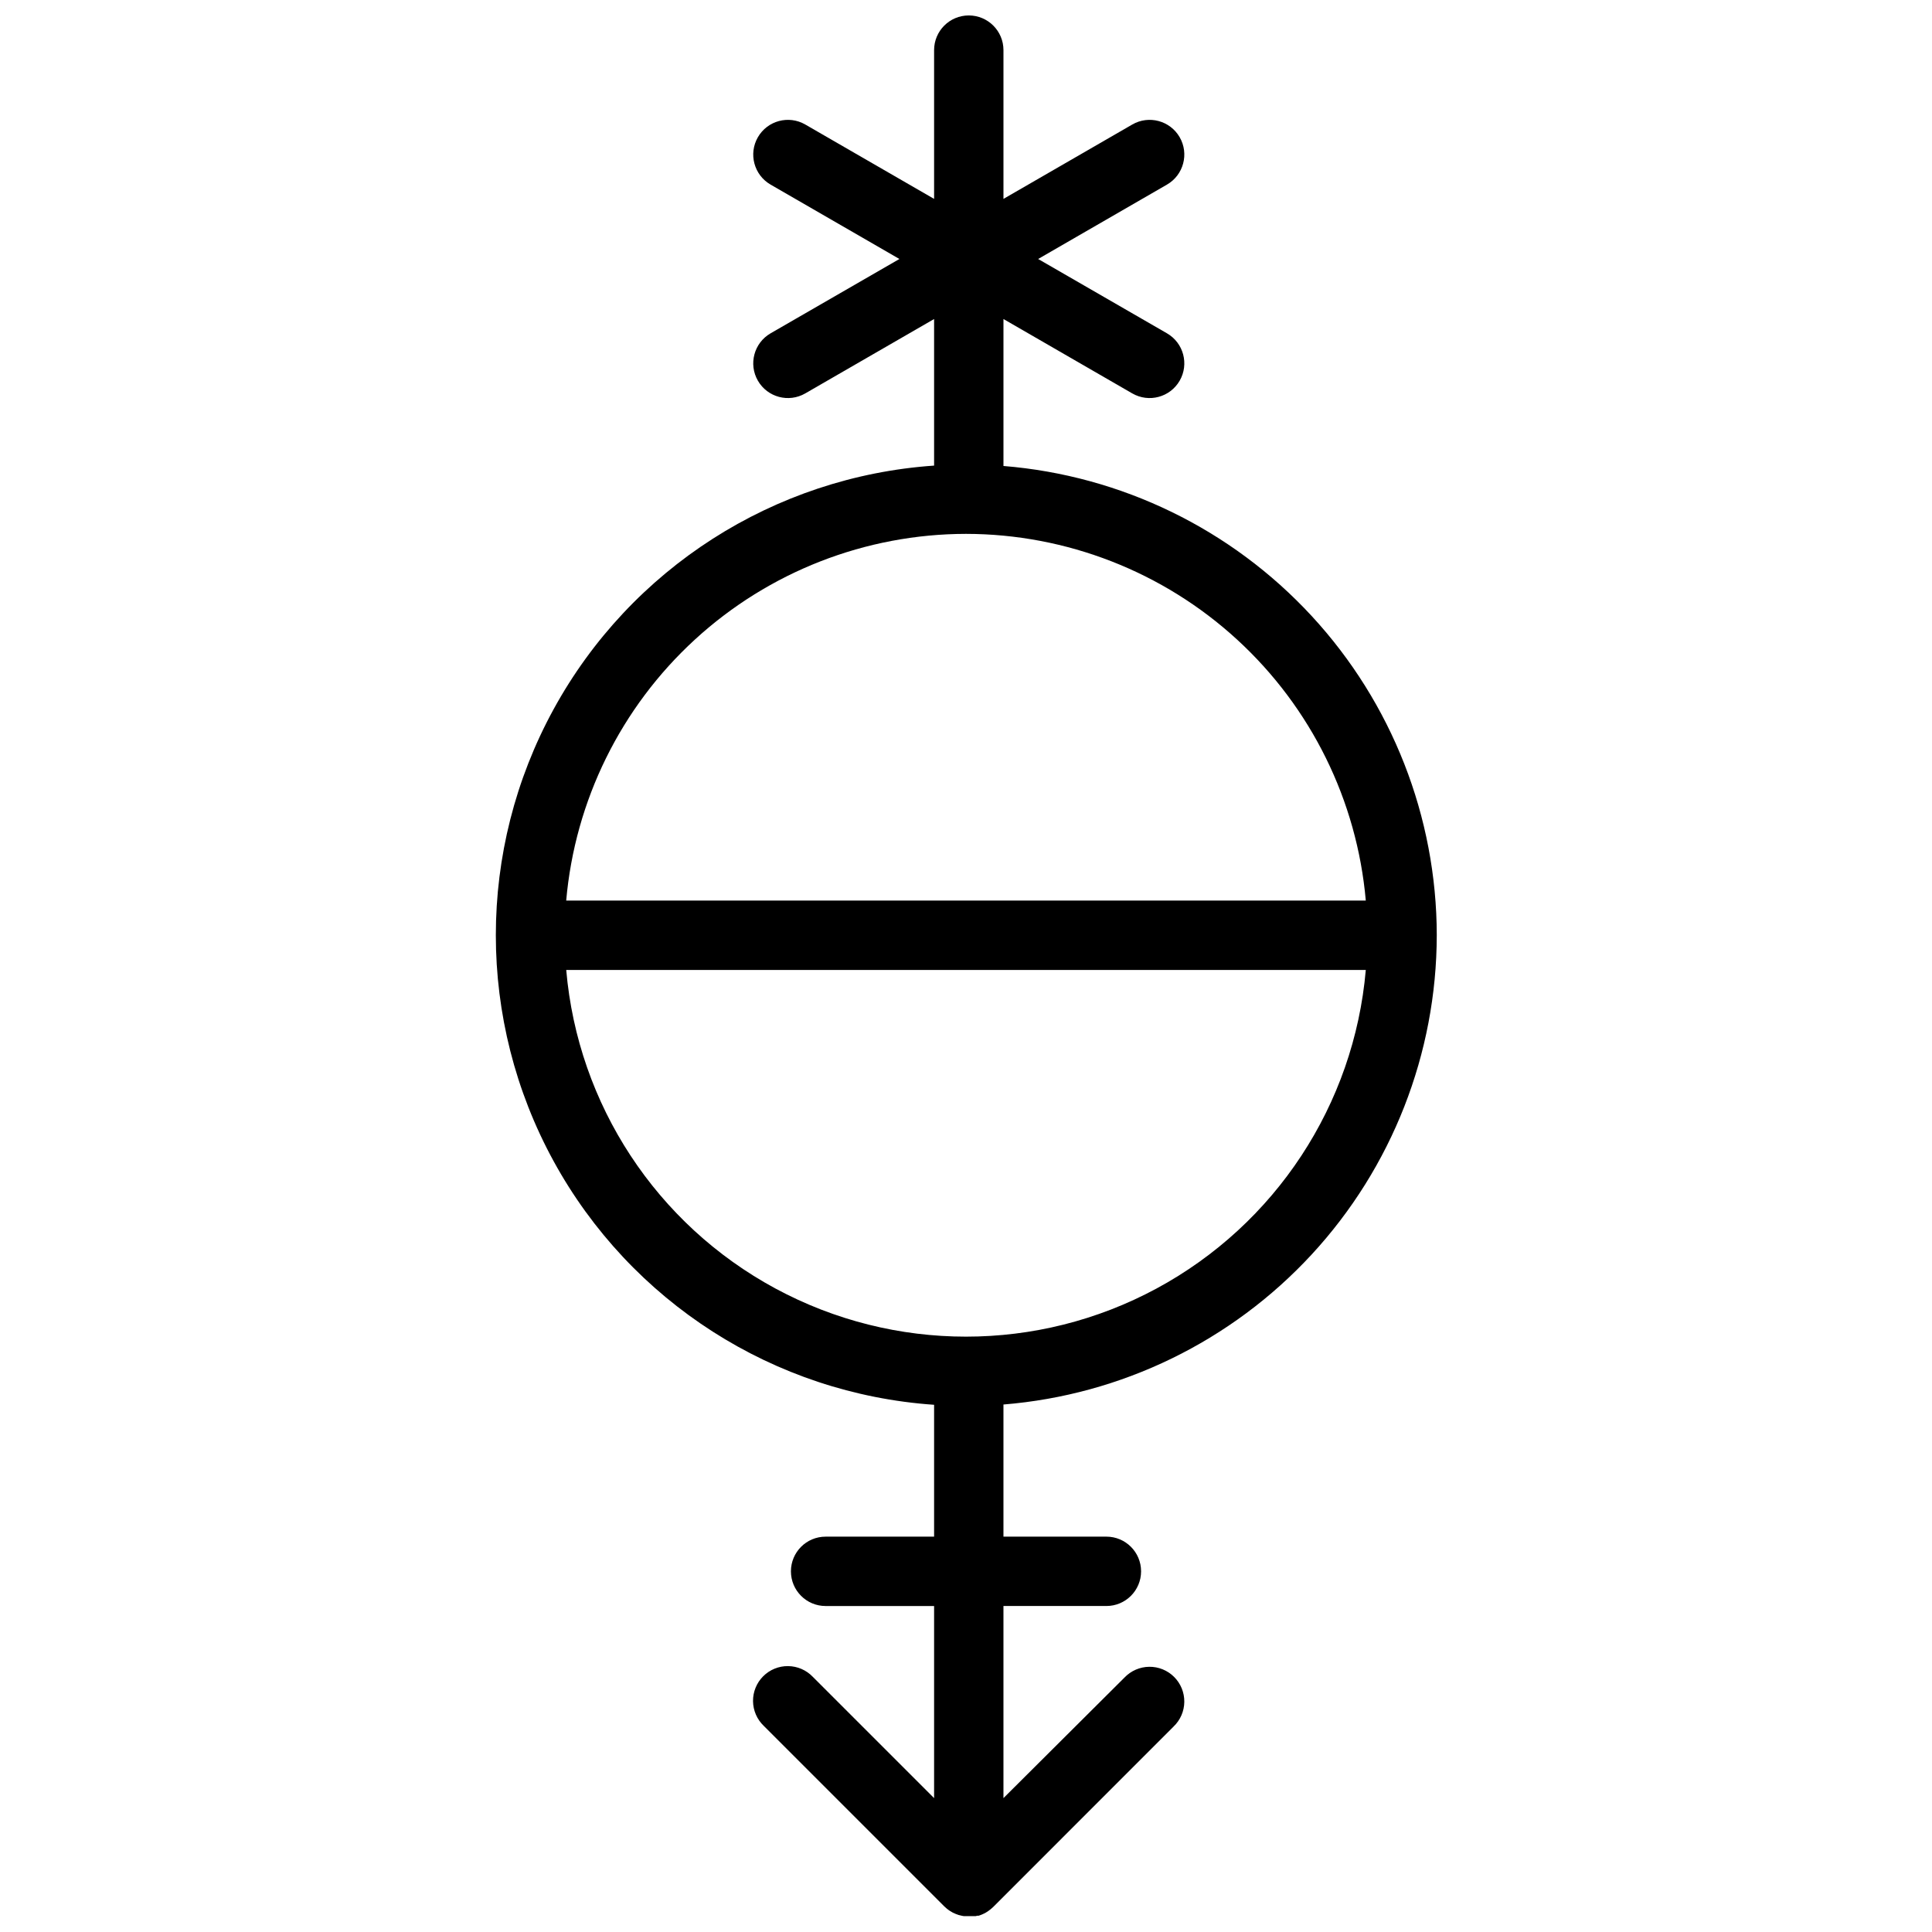 <?xml version="1.0" encoding="UTF-8"?>
<!-- Uploaded to: SVG Repo, www.svgrepo.com, Generator: SVG Repo Mixer Tools -->
<svg width="800px" height="800px" version="1.1" viewBox="144 144 512 512" xmlns="http://www.w3.org/2000/svg">
 <defs>
  <clipPath id="a">
   <path d="m275 148.09h250v503.81h-250z"/>
  </clipPath>
 </defs>
 <g clip-path="url(#a)">
  <path d="m524.76 391.85c-0.039-31.355-11.867-61.555-33.141-84.594-21.273-23.039-50.434-37.234-81.691-39.766v-38.945l34.137 19.715v-0.004c4.398 2.539 10.02 1.031 12.559-3.363 2.539-4.398 1.031-10.02-3.363-12.559l-34.141-19.699 34.141-19.715c4.394-2.539 5.902-8.16 3.363-12.559-2.539-4.394-8.16-5.902-12.559-3.363l-34.137 19.711v-39.426c0-5.074-4.117-9.191-9.191-9.191-5.078 0-9.191 4.117-9.191 9.191v39.426l-34.141-19.711c-4.394-2.539-10.02-1.031-12.555 3.363-2.539 4.398-1.031 10.02 3.363 12.559l34.141 19.715-34.141 19.699c-4.394 2.539-5.902 8.16-3.363 12.559 2.535 4.394 8.16 5.902 12.555 3.363l34.141-19.711v38.844c-42.422 2.934-80.426 27.273-100.84 64.578-20.406 37.305-20.406 82.434 0 119.74 20.41 37.305 58.414 61.645 100.84 64.578v34.945h-28.75c-5.078 0-9.191 4.113-9.191 9.191 0 5.074 4.113 9.191 9.191 9.191h28.75v50.91l-32.145-32.145c-1.711-1.789-4.066-2.812-6.543-2.84-2.473-0.031-4.856 0.941-6.606 2.691-1.746 1.75-2.719 4.129-2.691 6.602 0.031 2.477 1.055 4.836 2.844 6.543l47.84 47.84 0.129 0.113c0.168 0.172 0.348 0.332 0.535 0.48l0.367 0.281v0.004c0.113 0.094 0.23 0.176 0.355 0.254l0.426 0.254c0.109 0.078 0.23 0.152 0.352 0.211l0.426 0.211c0.129 0 0.254 0.129 0.383 0.168l0.852 0.312 0.426 0.098 0.453 0.113 0.496 0.086h0.395 0.906 0.906 0.891l0.465-0.113h0.355l0.438-0.156 0.41-0.156-0.008 0.004c0.137-0.047 0.27-0.109 0.395-0.184l0.426-0.199 0.355-0.211h-0.004c0.145-0.074 0.281-0.16 0.41-0.254l0.367-0.27 0.355-0.27v0.004c0.195-0.152 0.379-0.312 0.551-0.484l0.129-0.113 47.828-47.84h-0.004c1.789-1.707 2.816-4.066 2.844-6.539 0.027-2.477-0.941-4.856-2.691-6.606s-4.133-2.723-6.606-2.691c-2.473 0.027-4.832 1.051-6.543 2.84l-32.086 31.961v-50.91h27.281c5.074 0 9.191-4.117 9.191-9.191 0-5.078-4.117-9.191-9.191-9.191h-27.281v-35.016c31.258-2.531 60.418-16.727 81.691-39.766 21.273-23.039 33.102-53.238 33.141-84.598zm-124.76-106.37c26.605 0.035 52.238 10.027 71.844 28.016 19.609 17.984 31.777 42.66 34.105 69.164h-211.9c2.328-26.504 14.492-51.18 34.102-69.164 19.609-17.988 45.238-27.98 71.848-28.016zm-105.95 115.57h211.9c-3.09 35.68-23.93 67.41-55.449 84.418-31.52 17.008-69.484 17.008-101 0-31.52-17.008-52.359-48.738-55.445-84.418z"/>
 </g>
</svg>